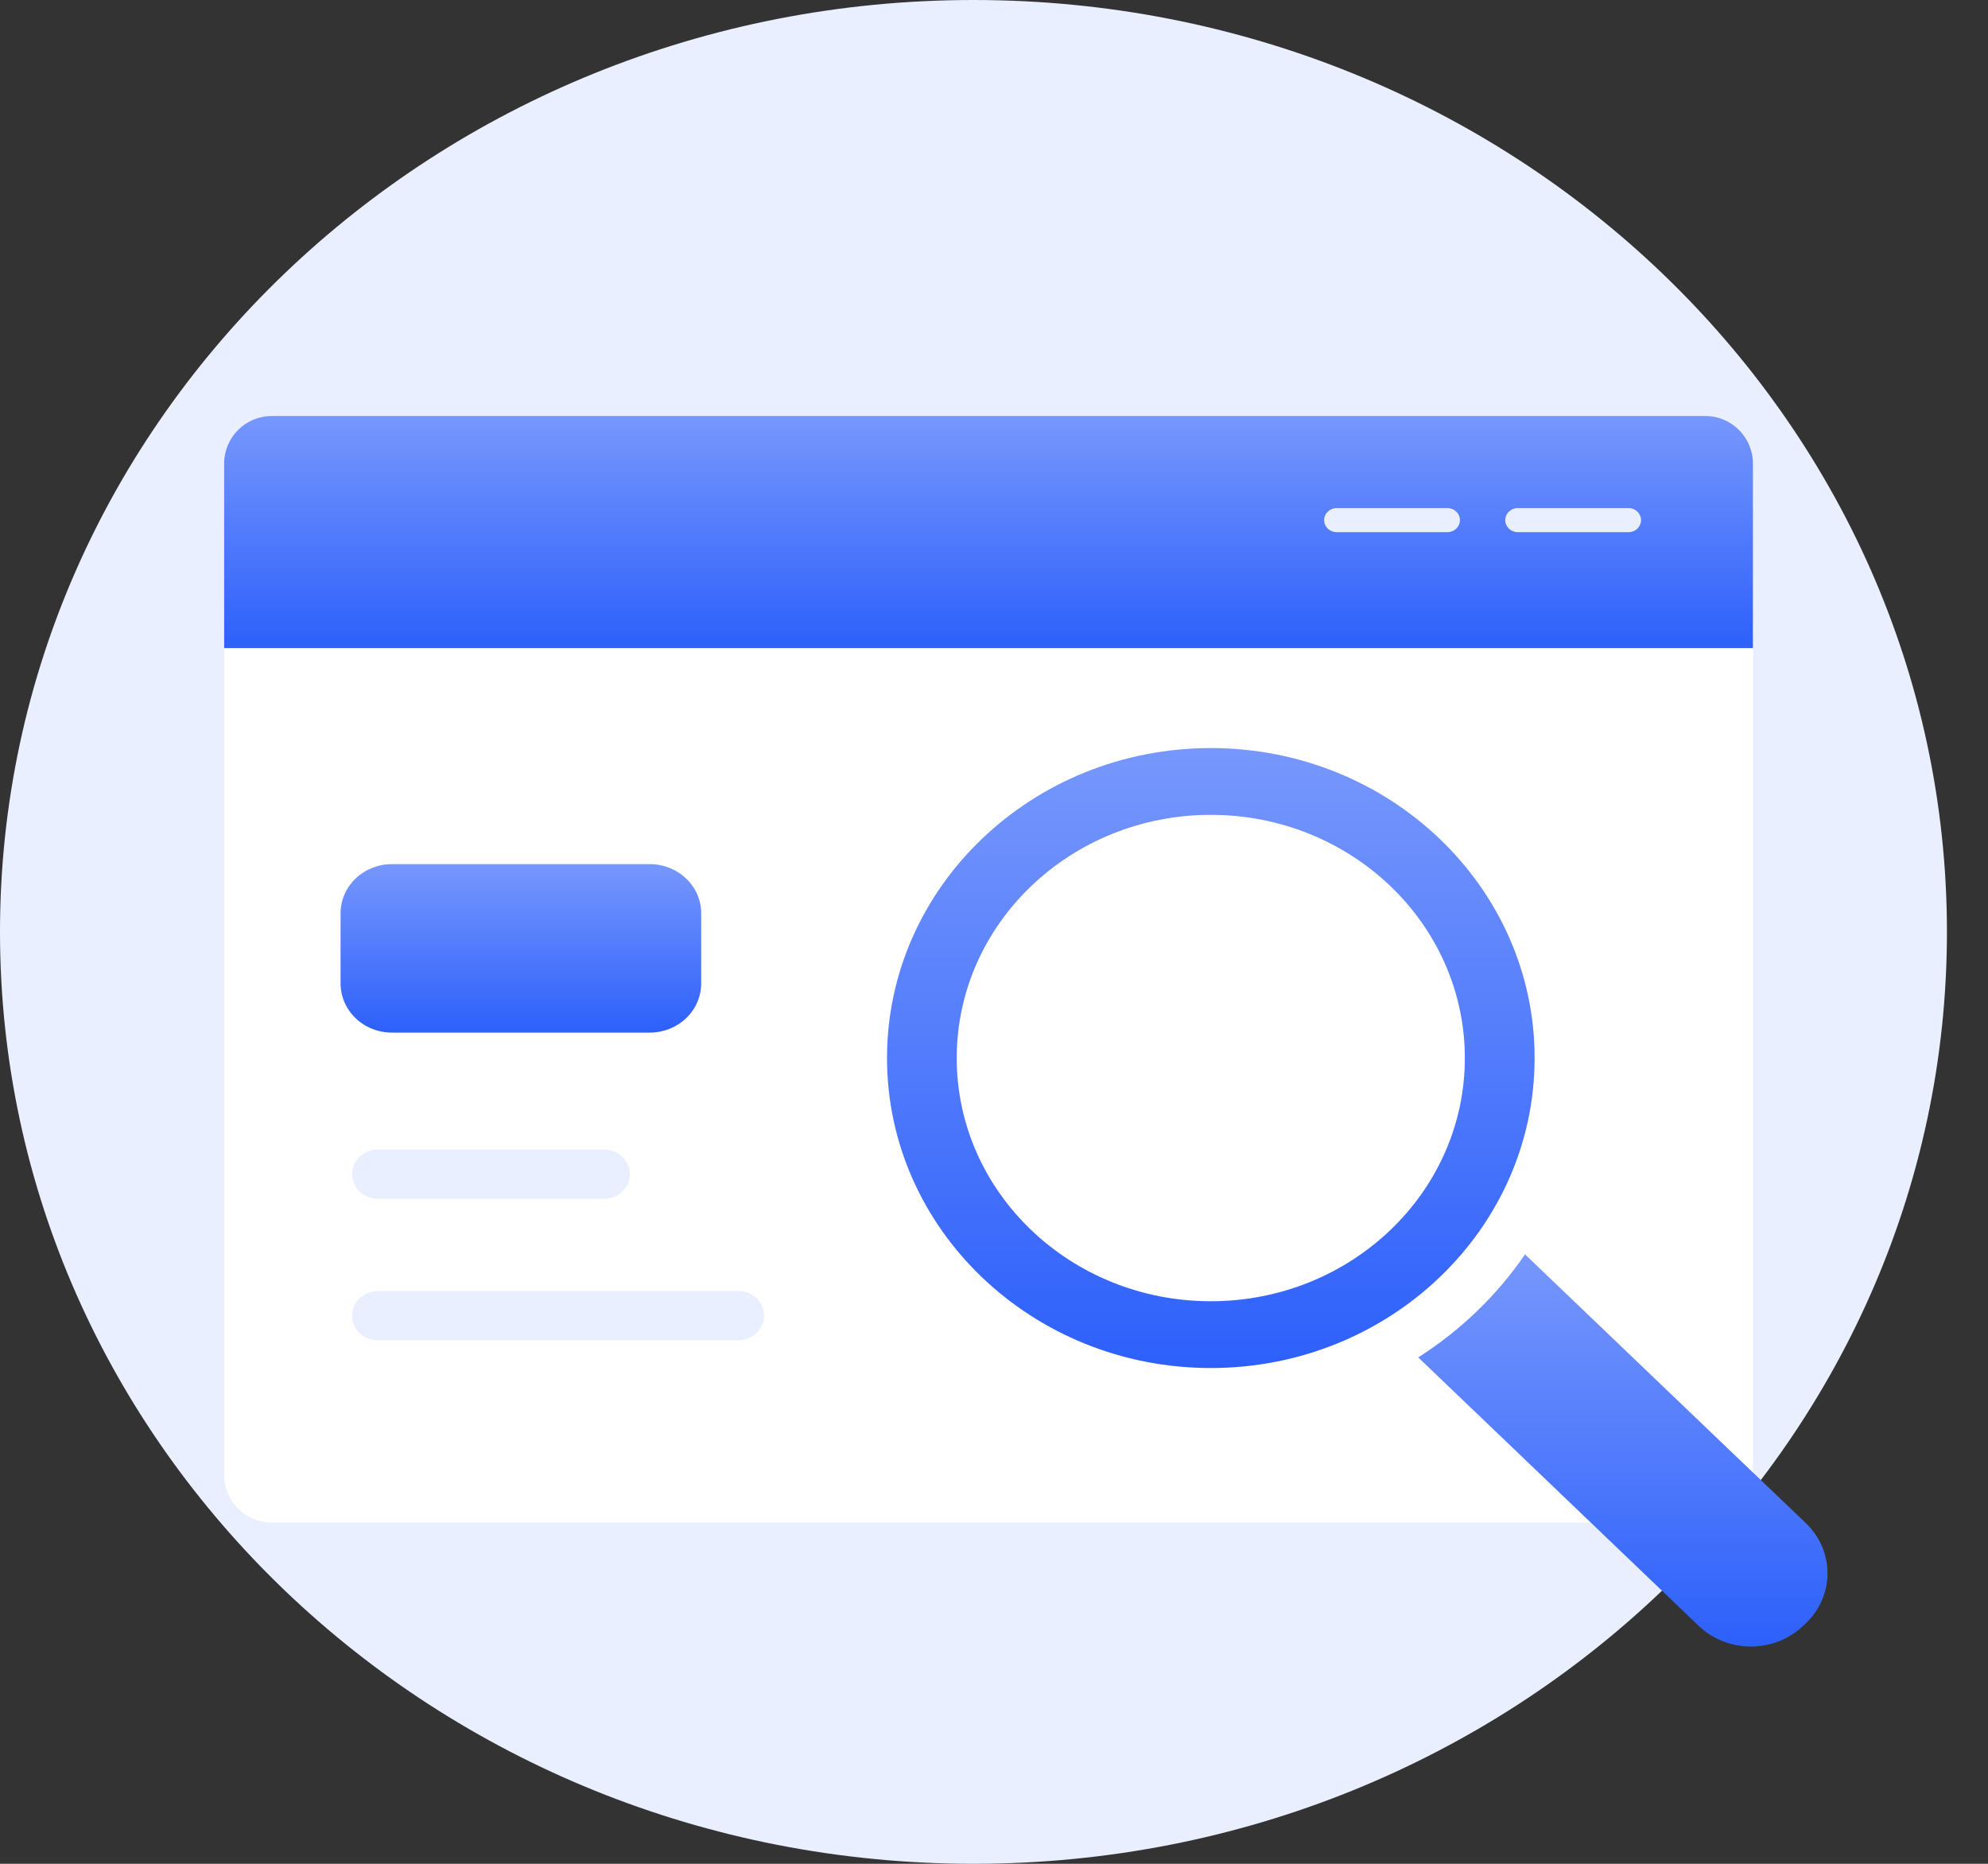 <svg xmlns:xlink="http://www.w3.org/1999/xlink" xmlns="http://www.w3.org/2000/svg" width="32" height="30" viewBox="0 0 32 30" fill="none">
<rect x="0" y="0" width="32" height="30" fill="#333333" stroke="none"/>
<path d="M15.67 30C24.324 30 31.339 23.284 31.339 15C31.339 6.716 24.324 0 15.67 0C7.016 0 0 6.716 0 15C0 23.284 7.016 30 15.67 30Z" fill="#EAEFFF"/>
<path d="M3.608 9.473C3.608 9.05 3.951 8.707 4.374 8.707H27.45C27.873 8.707 28.216 9.05 28.216 9.473V23.742C28.216 24.165 27.873 24.508 27.45 24.508H4.374C3.951 24.508 3.608 24.165 3.608 23.742V9.473Z" fill="white"/>
<path fill-rule="evenodd" clip-rule="evenodd" d="M6.081 19.295H9.724C9.953 19.295 10.138 19.118 10.138 18.899C10.138 18.68 9.953 18.503 9.724 18.503H6.081C5.852 18.503 5.667 18.68 5.667 18.899C5.667 19.118 5.852 19.295 6.081 19.295Z" fill="#EAEFFF"/>
<path fill-rule="evenodd" clip-rule="evenodd" d="M6.081 21.573H11.886C12.115 21.573 12.3 21.396 12.3 21.177C12.3 20.958 12.115 20.781 11.886 20.781H6.081C5.852 20.781 5.667 20.958 5.667 21.177C5.667 21.396 5.852 21.573 6.081 21.573Z" fill="#EAEFFF"/>
<path fill-rule="evenodd" clip-rule="evenodd" d="M11.287 14.701C11.287 14.491 11.2 14.289 11.044 14.141C10.889 13.992 10.678 13.909 10.459 13.909H6.31C6.09 13.909 5.879 13.992 5.724 14.141C5.569 14.289 5.482 14.491 5.482 14.701V15.828C5.482 16.038 5.569 16.24 5.724 16.389C5.879 16.538 6.09 16.621 6.31 16.621H10.459C10.678 16.621 10.888 16.538 11.044 16.389C11.2 16.24 11.287 16.039 11.287 15.828V14.701Z" fill="url(#paint0_linear_345_2041)"/>
<path fill-rule="evenodd" clip-rule="evenodd" d="M24.548 20.19C24.098 20.848 23.512 21.414 22.829 21.849L27.342 26.169C27.807 26.614 28.561 26.614 29.025 26.169C29.04 26.155 29.053 26.142 29.068 26.129C29.533 25.684 29.533 24.962 29.068 24.517L24.548 20.191L24.548 20.19Z" fill="url(#paint1_linear_345_2041)"/>
<path fill-rule="evenodd" clip-rule="evenodd" d="M19.49 12.041C22.366 12.041 24.702 14.276 24.702 17.03C24.702 19.784 22.367 22.02 19.49 22.02C16.613 22.02 14.278 19.784 14.278 17.03C14.278 14.277 16.613 12.041 19.49 12.041ZM19.49 13.116C17.232 13.116 15.4 14.87 15.4 17.031C15.4 19.192 17.232 20.945 19.49 20.945C21.747 20.945 23.579 19.192 23.579 17.031C23.579 14.87 21.747 13.116 19.49 13.116Z" fill="url(#paint2_linear_345_2041)"/>
<path d="M3.608 7.463C3.608 7.039 3.951 6.696 4.374 6.696H27.45C27.873 6.696 28.216 7.039 28.216 7.463V10.431H3.608V7.463Z" fill="url(#paint3_linear_345_2041)"/>
<path fill-rule="evenodd" clip-rule="evenodd" d="M21.516 8.566H23.298C23.41 8.566 23.5 8.479 23.5 8.372C23.5 8.265 23.41 8.178 23.298 8.178H21.516C21.404 8.178 21.314 8.265 21.314 8.372C21.314 8.479 21.404 8.566 21.516 8.566Z" fill="#EAEFFF"/>
<path fill-rule="evenodd" clip-rule="evenodd" d="M24.431 8.566H26.213C26.325 8.566 26.415 8.479 26.415 8.372C26.415 8.265 26.325 8.178 26.213 8.178H24.431C24.32 8.178 24.229 8.265 24.229 8.372C24.229 8.479 24.32 8.566 24.431 8.566Z" fill="#EAEFFF"/>
<defs>
<linearGradient id="paint0_linear_345_2041" x1="4.168" y1="12.681" x2="4.168" y2="16.621" gradientUnits="userSpaceOnUse">
<stop stop-color="#98B0FD"/>
<stop offset="1" stop-color="#2D60FB"/>
</linearGradient>
<linearGradient id="paint1_linear_345_2041" x1="21.338" y1="17.333" x2="21.338" y2="26.503" gradientUnits="userSpaceOnUse">
<stop stop-color="#98B0FD"/>
<stop offset="1" stop-color="#2D60FB"/>
</linearGradient>
<linearGradient id="paint2_linear_345_2041" x1="11.919" y1="7.525" x2="11.919" y2="22.02" gradientUnits="userSpaceOnUse">
<stop stop-color="#98B0FD"/>
<stop offset="1" stop-color="#2D60FB"/>
</linearGradient>
<linearGradient id="paint3_linear_345_2041" x1="-1.961" y1="5.006" x2="-1.961" y2="10.431" gradientUnits="userSpaceOnUse">
<stop stop-color="#98B0FD"/>
<stop offset="1" stop-color="#2D60FB"/>
</linearGradient>
</defs>
</svg>